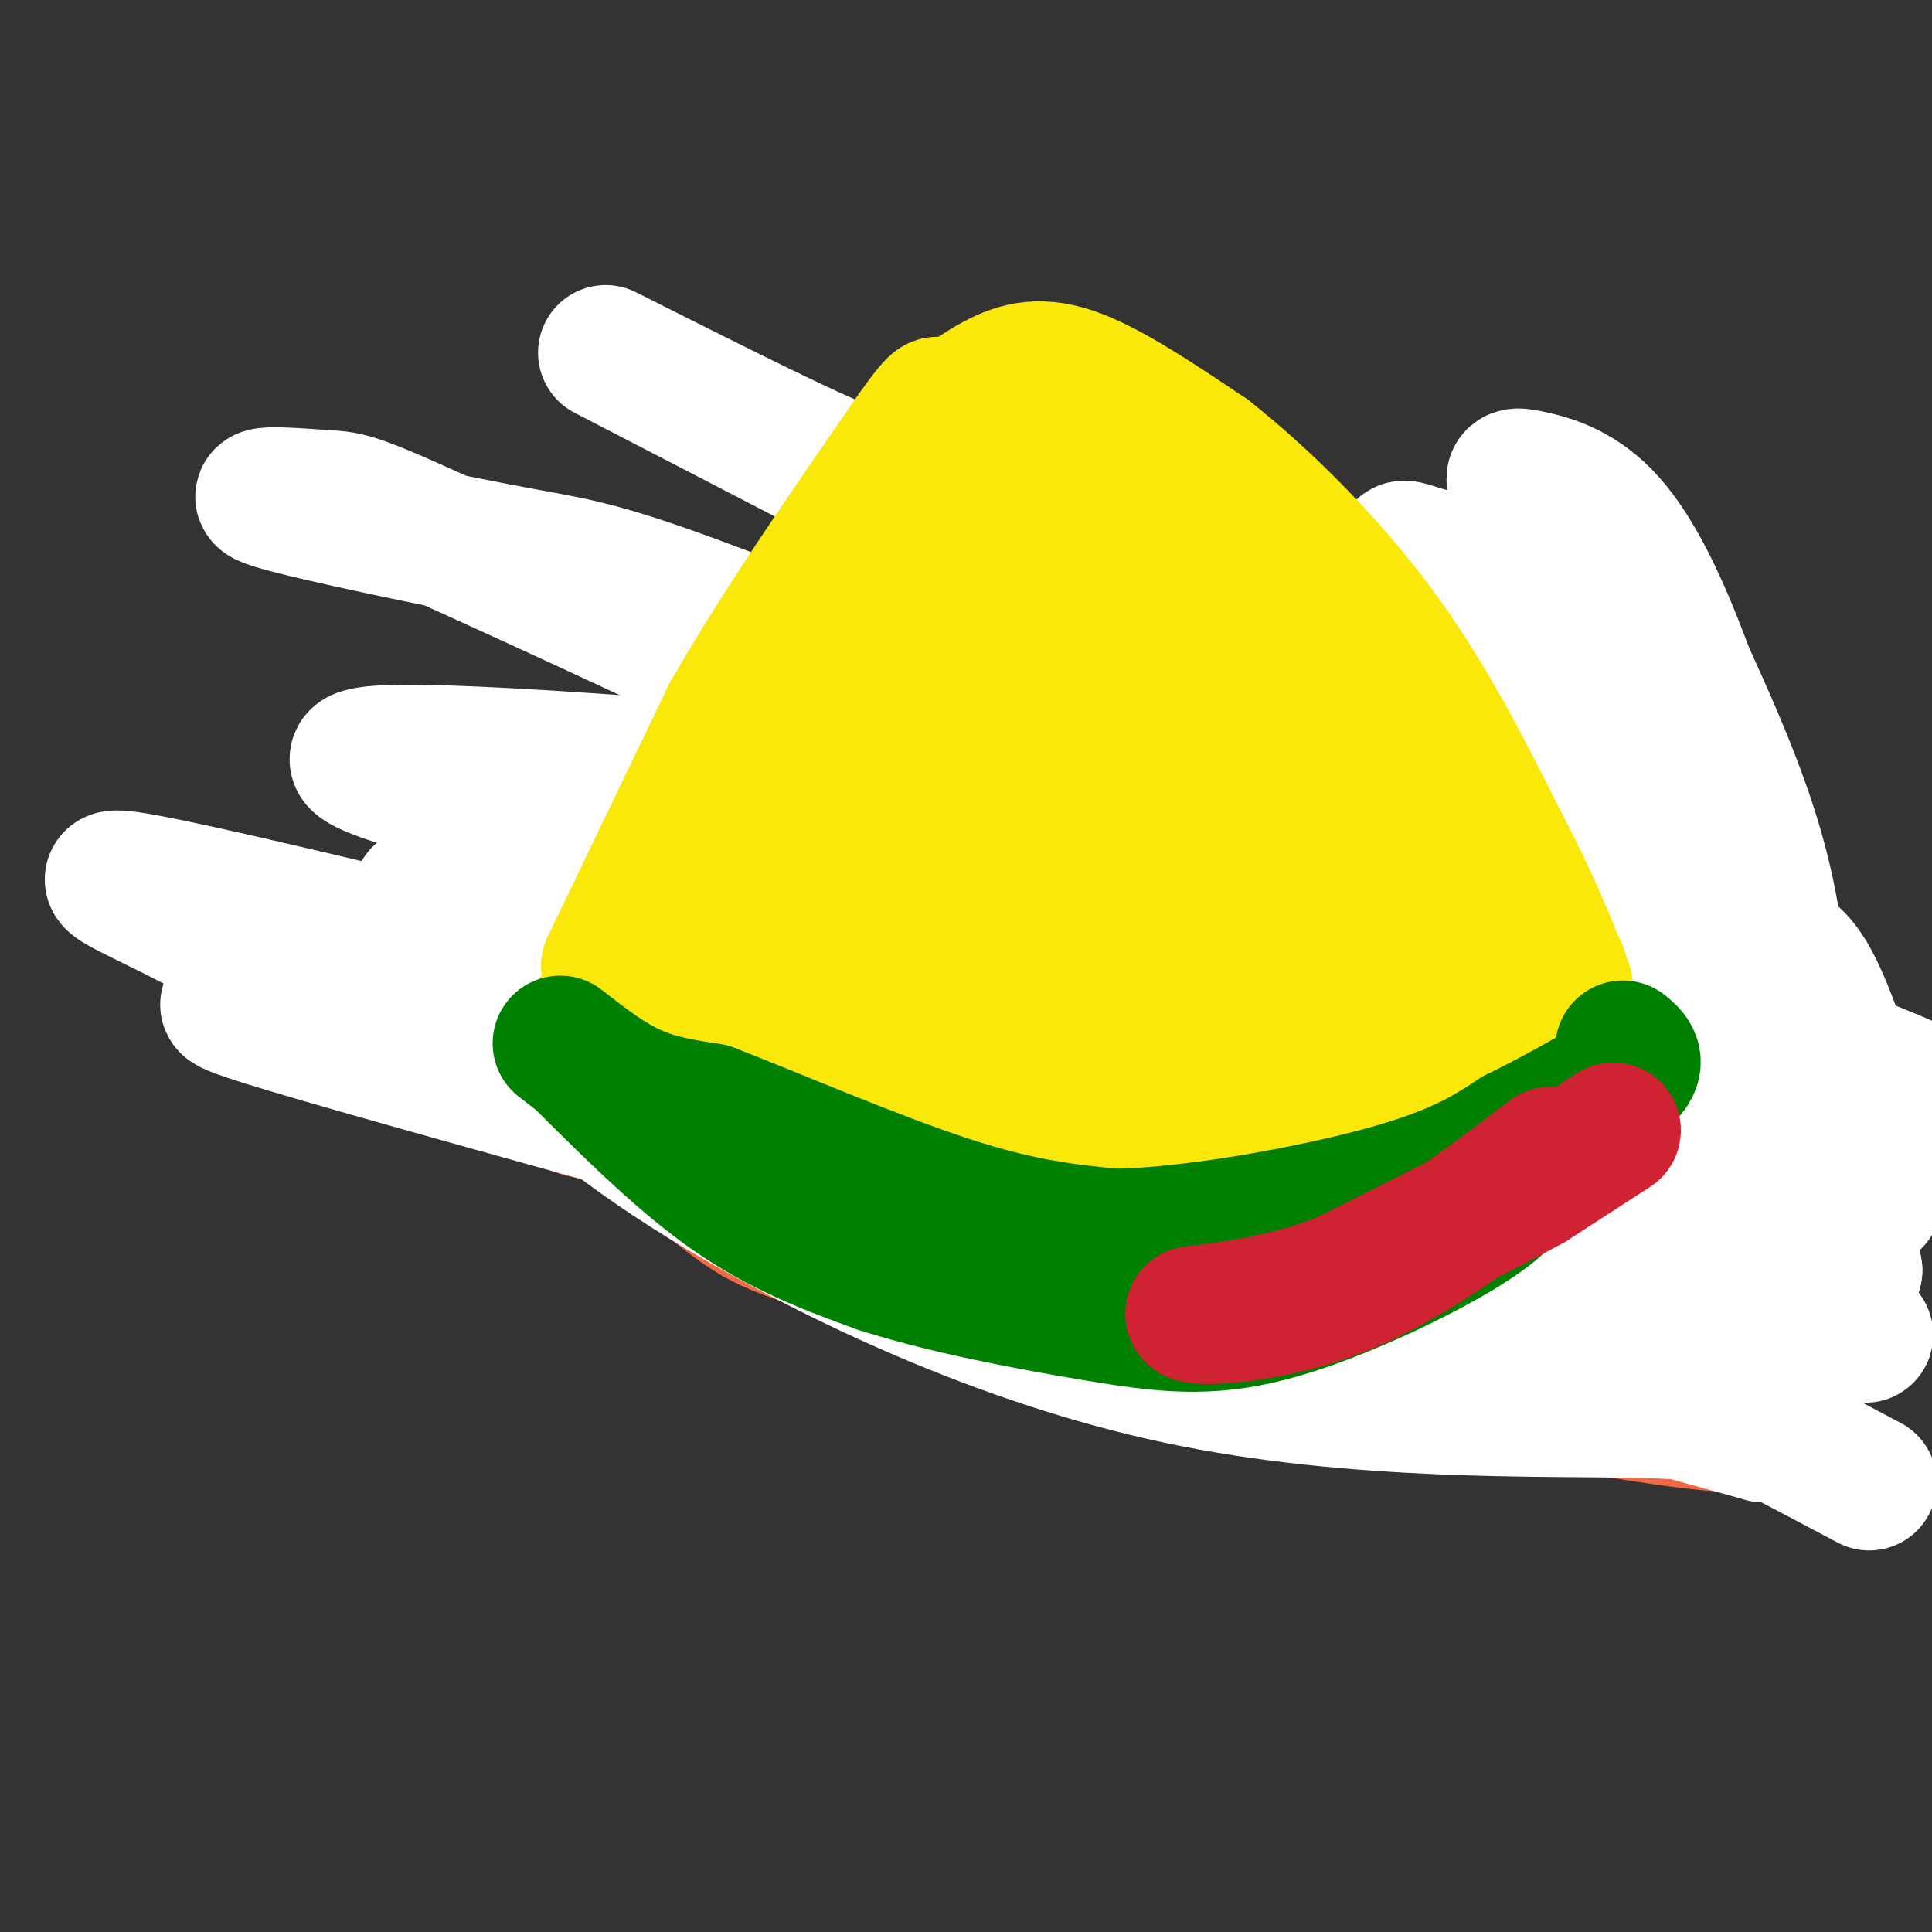 <svg viewBox='0 0 400 400' version='1.1' xmlns='http://www.w3.org/2000/svg' xmlns:xlink='http://www.w3.org/1999/xlink'><rect x="0" y="0" width="400" height="400" fill="#333333" stroke="none"/><g fill='none' stroke='#fae80b' stroke-width='28' stroke-linecap='round' stroke-linejoin='round'><path d='M112,186c19.500,-13.333 39.000,-26.667 59,-35c20.000,-8.333 40.500,-11.667 61,-15'/><path d='M232,136c15.357,-3.583 23.250,-5.042 34,-2c10.750,3.042 24.357,10.583 35,18c10.643,7.417 18.321,14.708 26,22'/><path d='M327,174c6.978,5.067 11.422,6.733 17,17c5.578,10.267 12.289,29.133 19,48'/><path d='M363,239c4.167,10.667 5.083,13.333 6,16'/><path d='M369,255c0.000,0.000 -2.000,11.000 -2,11'/><path d='M367,266c-0.178,3.311 0.378,6.089 -4,8c-4.378,1.911 -13.689,2.956 -23,4'/><path d='M340,278c-7.940,1.476 -16.292,3.167 -27,4c-10.708,0.833 -23.774,0.810 -31,0c-7.226,-0.810 -8.613,-2.405 -10,-4'/><path d='M272,278c-15.405,-4.476 -48.917,-13.667 -67,-22c-18.083,-8.333 -20.738,-15.810 -29,-22c-8.262,-6.190 -22.131,-11.095 -36,-16'/><path d='M140,218c-12.044,-6.844 -24.156,-15.956 -24,-22c0.156,-6.044 12.578,-9.022 25,-12'/><path d='M141,184c7.810,-3.722 14.836,-7.029 22,-10c7.164,-2.971 14.467,-5.608 33,-8c18.533,-2.392 48.295,-4.541 64,-4c15.705,0.541 17.352,3.770 19,7'/><path d='M279,169c6.500,3.000 13.250,7.000 20,11'/><path d='M254,151c-0.179,-2.024 -0.357,-4.048 13,0c13.357,4.048 40.250,14.167 54,24c13.750,9.833 14.357,19.381 16,29c1.643,9.619 4.321,19.310 7,29'/><path d='M344,233c2.234,13.635 4.321,33.222 6,39c1.679,5.778 2.952,-2.252 -12,-7c-14.952,-4.748 -46.129,-6.214 -68,-10c-21.871,-3.786 -34.435,-9.893 -47,-16'/><path d='M223,239c-14.378,-2.311 -26.822,-0.089 -38,-5c-11.178,-4.911 -21.089,-16.956 -31,-29'/><path d='M154,205c-13.356,-5.267 -31.244,-3.933 -10,-6c21.244,-2.067 81.622,-7.533 142,-13'/><path d='M286,186c27.381,3.131 24.833,17.458 25,27c0.167,9.542 3.048,14.298 7,18c3.952,3.702 8.976,6.351 14,9'/><path d='M332,240c2.333,1.500 1.167,0.750 0,0'/><path d='M330,239c-3.089,-13.024 -6.179,-26.048 -9,-33c-2.821,-6.952 -5.375,-7.833 -13,-10c-7.625,-2.167 -20.322,-5.622 -29,-3c-8.678,2.622 -13.337,11.321 -25,14c-11.663,2.679 -30.332,-0.660 -49,-4'/><path d='M205,203c-22.143,0.060 -53.000,2.208 -46,6c7.000,3.792 51.857,9.226 74,13c22.143,3.774 21.571,5.887 21,8'/><path d='M254,230c9.970,3.043 24.394,6.651 34,8c9.606,1.349 14.394,0.440 18,-1c3.606,-1.440 6.030,-3.411 -1,-7c-7.030,-3.589 -23.515,-8.794 -40,-14'/><path d='M294,213c0.000,0.000 0.000,0.000 0,0'/><path d='M301,209c0.000,0.000 -20.000,0.000 -20,0'/></g>
<g fill='none' stroke='#f26946' stroke-width='3' stroke-linecap='round' stroke-linejoin='round'><path d='M106,200c0.000,0.000 15.000,-17.000 15,-17'/><path d='M121,183c2.500,-2.833 1.250,-1.417 0,0'/><path d='M121,183c0.000,0.000 32.000,18.000 32,18'/><path d='M153,201c5.333,3.000 2.667,1.500 0,0'/><path d='M153,201c0.000,0.000 -18.000,21.000 -18,21'/><path d='M135,222c-3.167,3.500 -2.083,1.750 -1,0'/><path d='M131,180c0.000,0.000 5.000,-12.000 5,-12'/><path d='M136,168c1.167,-2.167 1.583,-1.583 2,-1'/><path d='M138,167c0.000,0.000 25.000,16.000 25,16'/><path d='M164,184c0.000,0.000 13.000,-23.000 13,-23'/><path d='M177,161c0.000,0.000 -28.000,-13.000 -28,-13'/><path d='M149,148c-1.917,1.667 -3.833,3.333 -5,7c-1.167,3.667 -1.583,9.333 -2,15'/><path d='M164,181c0.000,0.000 0.000,15.000 0,15'/><path d='M189,199c0.000,0.000 2.000,-31.000 2,-31'/></g>
<g fill='none' stroke='#f26946' stroke-width='28' stroke-linecap='round' stroke-linejoin='round'><path d='M361,293c0.843,-0.612 1.685,-1.225 3,0c1.315,1.225 3.102,4.286 -29,-1c-32.102,-5.286 -98.094,-18.919 -134,-27c-35.906,-8.081 -41.727,-10.609 -49,-16c-7.273,-5.391 -15.996,-13.644 -24,-17c-8.004,-3.356 -15.287,-1.816 4,-4c19.287,-2.184 65.143,-8.092 111,-14'/><path d='M243,214c47.000,-2.155 109.000,-0.542 99,-4c-10.000,-3.458 -92.000,-11.988 -139,-19c-47.000,-7.012 -59.000,-12.506 -71,-18'/></g>
<g fill='none' stroke='#ffffff' stroke-width='28' stroke-linecap='round' stroke-linejoin='round'><path d='M387,307c-26.107,-13.875 -52.214,-27.750 -85,-40c-32.786,-12.250 -72.250,-22.875 -103,-29c-30.750,-6.125 -52.786,-7.750 -65,-10c-12.214,-2.250 -14.607,-5.125 -17,-8'/><path d='M117,220c-4.356,-2.285 -6.747,-3.996 -3,0c3.747,3.996 13.633,13.700 36,27c22.367,13.300 57.214,30.196 94,38c36.786,7.804 75.510,6.515 96,7c20.490,0.485 22.745,2.742 25,5'/><path d='M365,297c-58.085,-16.192 -215.797,-59.171 -279,-77c-63.203,-17.829 -31.897,-10.510 -25,-12c6.897,-1.490 -10.615,-11.791 -25,-19c-14.385,-7.209 -25.642,-11.325 19,-1c44.642,10.325 145.183,35.093 194,48c48.817,12.907 45.908,13.954 43,15'/><path d='M292,251c24.848,10.658 65.470,29.803 37,16c-28.470,-13.803 -126.030,-60.554 -168,-81c-41.970,-20.446 -28.351,-14.586 -40,-16c-11.649,-1.414 -48.566,-10.101 -47,-13c1.566,-2.899 41.614,-0.011 69,2c27.386,2.011 42.110,3.146 77,12c34.890,8.854 89.945,25.427 145,42'/><path d='M365,213c35.305,12.081 51.068,21.283 9,5c-42.068,-16.283 -141.965,-58.051 -194,-79c-52.035,-20.949 -56.206,-21.079 -72,-24c-15.794,-2.921 -43.209,-8.634 -51,-11c-7.791,-2.366 4.042,-1.385 10,-1c5.958,0.385 6.040,0.175 32,12c25.960,11.825 77.797,35.684 121,58c43.203,22.316 77.772,43.090 104,60c26.228,16.910 44.114,29.955 62,43'/><path d='M386,276c2.965,3.050 -20.623,-10.824 -36,-21c-15.377,-10.176 -22.544,-16.653 -52,-44c-29.456,-27.347 -81.201,-75.565 -102,-96c-20.799,-20.435 -10.650,-13.086 -28,-21c-17.350,-7.914 -62.197,-31.090 -33,-16c29.197,15.090 132.438,68.447 184,97c51.562,28.553 51.446,32.301 56,38c4.554,5.699 13.777,13.350 23,21'/><path d='M398,234c-29.531,-24.450 -114.858,-96.076 -149,-125c-34.142,-28.924 -17.098,-15.147 -18,-13c-0.902,2.147 -19.750,-7.335 -25,-11c-5.250,-3.665 3.099,-1.512 34,32c30.901,33.512 84.355,98.385 108,130c23.645,31.615 17.481,29.973 17,16c-0.481,-13.973 4.720,-40.278 3,-63c-1.720,-22.722 -10.360,-41.861 -19,-61'/><path d='M349,139c-5.964,-16.214 -11.375,-26.248 -17,-32c-5.625,-5.752 -11.463,-7.221 -15,-8c-3.537,-0.779 -4.774,-0.866 -2,3c2.774,3.866 9.558,11.686 17,26c7.442,14.314 15.542,35.123 23,58c7.458,22.877 14.274,47.822 19,61c4.726,13.178 7.363,14.589 10,16'/><path d='M384,263c-5.156,-17.646 -23.046,-69.761 -33,-96c-9.954,-26.239 -11.970,-26.600 -14,-30c-2.030,-3.400 -4.072,-9.837 -12,-14c-7.928,-4.163 -21.740,-6.052 -29,-8c-7.260,-1.948 -7.967,-3.955 1,8c8.967,11.955 27.606,37.873 39,52c11.394,14.127 15.541,16.465 19,18c3.459,1.535 6.229,2.268 9,3'/><path d='M364,196c3.332,0.173 7.164,-0.896 12,9c4.836,9.896 10.678,30.756 12,39c1.322,8.244 -1.875,3.874 -6,1c-4.125,-2.874 -9.179,-4.250 -15,-8c-5.821,-3.750 -12.411,-9.875 -19,-16'/><path d='M348,221c-3.393,-4.155 -2.375,-6.542 -16,-6c-13.625,0.542 -41.893,4.012 -78,-4c-36.107,-8.012 -80.054,-27.506 -124,-47'/><path d='M130,164c-16.702,-7.317 3.544,-2.110 16,0c12.456,2.110 17.122,1.123 40,11c22.878,9.877 63.967,30.616 90,42c26.033,11.384 37.009,13.411 44,16c6.991,2.589 9.997,5.740 9,7c-0.997,1.260 -5.999,0.630 -11,0'/><path d='M318,240c-31.095,-7.786 -103.333,-27.250 -144,-35c-40.667,-7.750 -49.762,-3.786 -59,-5c-9.238,-1.214 -18.619,-7.607 -28,-14'/><path d='M87,186c-1.298,-2.536 9.458,-1.875 17,0c7.542,1.875 11.869,4.964 30,9c18.131,4.036 50.065,9.018 82,14'/></g>
<g fill='none' stroke='#008000' stroke-width='28' stroke-linecap='round' stroke-linejoin='round'><path d='M117,216c11.583,11.667 23.167,23.333 34,31c10.833,7.667 20.917,11.333 31,15'/><path d='M182,262c13.386,4.352 31.351,7.734 45,10c13.649,2.266 22.982,3.418 36,0c13.018,-3.418 29.719,-11.405 39,-17c9.281,-5.595 11.140,-8.797 13,-12'/><path d='M315,243c4.000,-3.833 7.500,-7.417 11,-11'/><path d='M326,232c-5.667,3.250 -11.333,6.500 -27,10c-15.667,3.500 -41.333,7.250 -67,11'/><path d='M232,253c-21.711,1.400 -42.489,-0.600 -59,-6c-16.511,-5.400 -28.756,-14.200 -41,-23'/><path d='M132,224c-6.833,-4.167 -3.417,-3.083 0,-2'/></g>
<g fill='none' stroke='#fae80b' stroke-width='28' stroke-linecap='round' stroke-linejoin='round'><path d='M126,200c0.000,0.000 25.000,-52.000 25,-52'/><path d='M151,148c10.500,-18.333 24.250,-38.167 38,-58'/><path d='M189,90c7.000,-10.000 5.500,-6.000 4,-2'/><path d='M193,88c2.869,-2.095 8.042,-6.333 13,-9c4.958,-2.667 9.702,-3.762 17,-1c7.298,2.762 17.149,9.381 27,16'/><path d='M250,94c10.822,8.489 24.378,21.711 35,36c10.622,14.289 18.311,29.644 26,45'/><path d='M311,175c6.500,12.333 9.750,20.667 13,29'/><path d='M323,201c0.000,0.000 0.000,1.000 0,1'/><path d='M323,202c-4.311,4.156 -15.089,14.044 -23,19c-7.911,4.956 -12.956,4.978 -18,5'/><path d='M282,226c-12.500,1.667 -34.750,3.333 -57,5'/><path d='M225,231c-13.933,1.089 -20.267,1.311 -30,-1c-9.733,-2.311 -22.867,-7.156 -36,-12'/><path d='M159,218c-10.500,-3.833 -18.750,-7.417 -27,-11'/><path d='M132,207c-7.571,0.619 -13.000,7.667 -2,-4c11.000,-11.667 38.429,-42.048 55,-62c16.571,-19.952 22.286,-29.476 28,-39'/><path d='M213,102c3.644,-10.378 -1.244,-16.822 5,-11c6.244,5.822 23.622,23.911 41,42'/><path d='M259,133c11.967,12.919 21.383,24.215 27,32c5.617,7.785 7.435,12.057 11,18c3.565,5.943 8.876,13.555 5,17c-3.876,3.445 -16.938,2.722 -30,2'/><path d='M272,202c-7.156,-0.215 -10.044,-1.754 -20,0c-9.956,1.754 -26.978,6.800 -45,9c-18.022,2.200 -37.044,1.554 -48,1c-10.956,-0.554 -13.844,-1.015 -15,-4c-1.156,-2.985 -0.578,-8.492 0,-14'/><path d='M144,194c2.086,-3.056 7.301,-3.695 19,-19c11.699,-15.305 29.880,-45.274 40,-57c10.120,-11.726 12.177,-5.207 17,-1c4.823,4.207 12.411,6.104 20,8'/><path d='M240,125c11.952,16.988 31.833,55.458 40,71c8.167,15.542 4.619,8.155 5,3c0.381,-5.155 4.690,-8.077 9,-11'/><path d='M294,188c-11.440,0.286 -44.542,6.500 -69,9c-24.458,2.500 -40.274,1.286 -52,0c-11.726,-1.286 -19.363,-2.643 -27,-4'/><path d='M146,193c1.973,-4.756 20.405,-14.646 36,-28c15.595,-13.354 28.352,-30.172 33,-34c4.648,-3.828 1.185,5.335 1,10c-0.185,4.665 2.907,4.833 6,5'/><path d='M222,146c14.533,7.178 47.867,22.622 45,29c-2.867,6.378 -41.933,3.689 -81,1'/><path d='M186,176c-15.488,0.810 -13.708,2.333 -11,4c2.708,1.667 6.345,3.476 14,-1c7.655,-4.476 19.327,-15.238 31,-26'/></g>
<g fill='none' stroke='#008000' stroke-width='28' stroke-linecap='round' stroke-linejoin='round'><path d='M116,216c4.917,3.833 9.833,7.667 15,10c5.167,2.333 10.583,3.167 16,4'/><path d='M147,230c11.822,4.533 33.378,13.867 49,19c15.622,5.133 25.311,6.067 35,7'/><path d='M231,256c16.689,-0.378 40.911,-4.822 56,-9c15.089,-4.178 21.044,-8.089 27,-12'/><path d='M314,235c8.167,-4.000 15.083,-8.000 22,-12'/><path d='M336,223c3.667,-3.000 1.833,-4.500 0,-6'/></g>
<g fill='none' stroke='#cf2233' stroke-width='28' stroke-linecap='round' stroke-linejoin='round'><path d='M334,234c0.000,0.000 -17.000,11.000 -17,11'/><path d='M317,245c-9.333,5.167 -24.167,12.583 -39,20'/><path d='M278,265c-11.667,4.500 -21.333,5.750 -31,7'/><path d='M247,272c-0.111,1.222 15.111,0.778 30,-5c14.889,-5.778 29.444,-16.889 44,-28'/></g>
</svg>